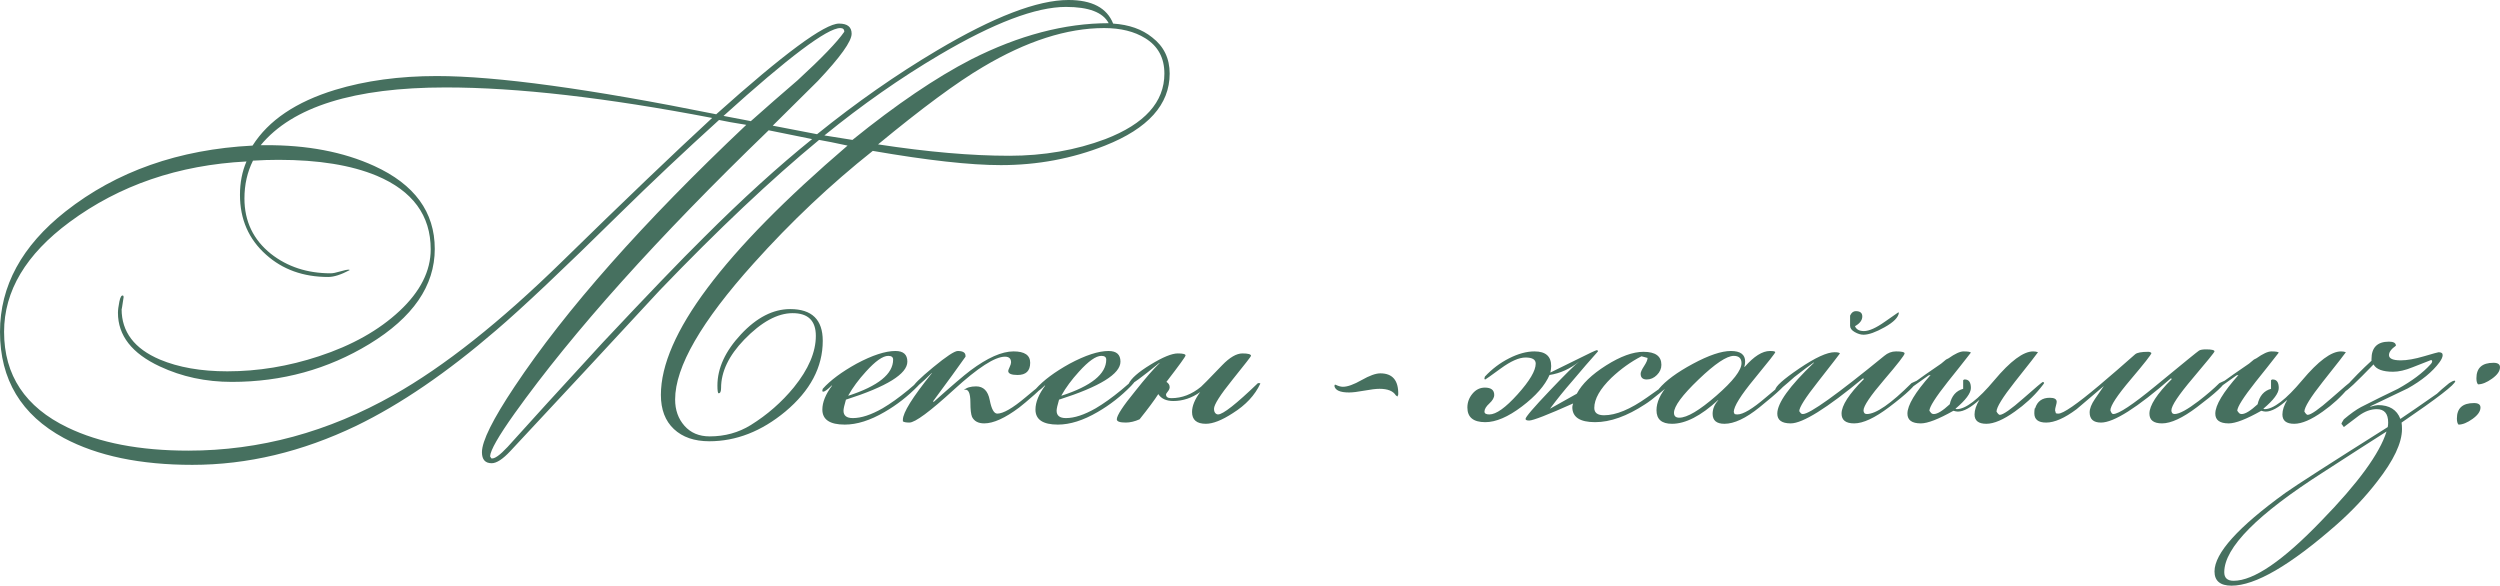 <?xml version="1.0" encoding="UTF-8"?> <svg xmlns="http://www.w3.org/2000/svg" xmlns:xlink="http://www.w3.org/1999/xlink" xmlns:xodm="http://www.corel.com/coreldraw/odm/2003" xml:space="preserve" width="234.756mm" height="54.994mm" version="1.1" style="shape-rendering:geometricPrecision; text-rendering:geometricPrecision; image-rendering:optimizeQuality; fill-rule:evenodd; clip-rule:evenodd" viewBox="0 0 6669.9 1562.5"> <defs> <style type="text/css"> .fil0 {fill:#46705F;fill-rule:nonzero} </style> </defs> <g id="Слой_x0020_1">  <path class="fil0" d="M3120.65 196.4c0,82.47 -57.51,146.48 -172.53,192.06 -87.53,34.72 -180.12,52.08 -277.78,52.08 -81.74,0 -195.67,-12.66 -341.8,-37.98 -112.85,89.52 -218.82,189.7 -317.92,300.2 -139.61,155.16 -209.42,276.15 -209.42,362.95 0,28.21 8.32,51.54 24.95,70.35 16.64,18.81 39.06,28.21 67.27,28.21 40.51,0 77.04,-10.13 109.59,-30.2 44.12,-27.49 82.46,-60.95 115.02,-100.73 39.06,-48.28 58.59,-94.04 58.59,-137.26 0,-40.33 -20.62,-60.58 -61.85,-60.58 -40.51,0 -83.55,23.51 -129.12,70.53 -41.23,42.68 -61.85,85.72 -61.85,129.12 0,9.4 -2.17,14.11 -6.51,14.11 -2.17,0 -3.25,-6.87 -3.25,-20.62 0,-46.29 20.98,-91.87 62.93,-136.72 41.96,-44.85 85.72,-67.27 131.29,-67.27 57.87,0 86.81,28.21 86.81,84.64 0,70.17 -33.28,133.1 -99.83,188.8 -63.66,52.81 -131.29,79.21 -202.91,79.21 -39.79,0 -71.25,-10.85 -94.4,-32.55 -23.15,-21.7 -34.72,-52.08 -34.72,-91.15 0,-159.14 166.01,-380.86 498.05,-665.14 -33.28,-7.23 -58.59,-12.3 -75.95,-15.19 -128.04,105.61 -269.82,239.44 -425.35,401.48 -132.38,143.23 -265.12,286.09 -398.22,428.6 -20.25,21.7 -36.89,32.55 -49.91,32.55 -17.36,0 -26.04,-9.77 -26.04,-29.3 0,-29.66 28.93,-87.89 86.8,-174.7 136.72,-205.44 342.88,-438.37 618.49,-698.78 -31.83,-5.06 -56.06,-9.4 -72.7,-13.02 -92.59,83.91 -180.84,167.1 -264.75,249.57 -151.19,149.02 -261.14,252.82 -329.86,311.41 -130.93,112.85 -255.35,197.84 -373.26,254.99 -144.68,69.44 -290.44,104.17 -437.28,104.17 -138.89,0 -253.18,-23.87 -342.88,-71.62 -113.57,-61.49 -170.36,-155.89 -170.36,-283.2 0,-122.25 58.23,-229.31 174.69,-321.18 136,-107.06 302.37,-165.65 499.13,-175.78 42.68,-67.27 116.1,-116.82 220.27,-148.65 81.02,-24.59 171.44,-36.89 271.27,-36.89 159.14,0 407.62,34 745.44,102 180.12,-161.31 289.35,-241.97 327.69,-241.97 22.43,0 33.64,9.04 33.64,27.12 0,20.25 -30.02,62.21 -90.06,125.87 -40.51,39.79 -80.66,79.57 -120.44,119.36l118.27 22.79c104.89,-84.64 211.59,-159.14 320.1,-223.53 151.19,-89.7 268.01,-134.55 350.48,-134.55 62.93,0 102.72,20.98 119.36,62.94 42.68,2.89 77.4,15.19 104.17,36.89 31.11,23.87 46.66,56.06 46.66,96.57zm-14.11 0c0,-41.96 -17,-73.42 -51,-94.4 -29.12,-18.08 -65.65,-27.12 -109.77,-27.12 -99.29,0 -207.25,34.72 -323.89,104.17 -68.72,40.51 -161.85,109.23 -279.22,206.16 132.56,20.25 249.2,30.38 349.93,30.38 91.87,0 177.41,-14.83 256.44,-44.49 105.07,-40.51 157.52,-98.74 157.52,-174.7zm-148.65 -134.55c-15.19,-28.93 -53.17,-43.4 -113.93,-43.4 -80.3,0 -192.78,42.68 -337.46,128.04 -104.17,61.49 -206.52,133.1 -307.07,214.84 16.64,2.9 41.6,6.87 74.87,11.94 117.19,-94.76 222.8,-166.38 316.84,-214.84 127.31,-64.38 249.57,-96.57 366.75,-96.57zm-705.29 22.79c0,-6.51 -3.62,-9.77 -10.85,-9.77 -34.72,0 -138.53,78.12 -311.42,234.37 49.91,9.4 74.15,14.11 72.7,14.11 41.23,-36.71 82.83,-73.06 124.78,-109.05 64.38,-59.13 105.97,-102.36 124.78,-129.66zm-85.9 286.46c-77.4,-15.73 -115.92,-23.51 -115.92,-23.51 -296.58,286.28 -522.64,538.37 -678.17,755.93 -42.68,60.04 -64.38,98.02 -65.1,113.93l3.26 5.42c7.96,2.17 22.43,-7.96 43.4,-30.38 55.7,-62.03 140.34,-154.98 253.91,-278.5 119.36,-127.14 209.23,-220.81 270,-280.67 102,-102 198.2,-189.34 288.63,-262.22zm-266.75 -56.42c-282.84,-54.26 -519.75,-81.38 -710.72,-81.38 -244.5,0 -409.07,51.36 -493.71,154.08l11.94 0c111.4,-0.72 208.33,17.72 290.8,55.34 107.78,49.19 161.67,122.98 161.67,221.36 0,98.38 -58.23,183.01 -174.69,253.9 -110.68,67.27 -232.93,100.91 -366.75,100.91 -69.44,0 -133.46,-13.74 -192.06,-41.23 -74.51,-34.72 -111.76,-82.47 -111.76,-143.23 0,-7.23 1.27,-17.18 3.8,-29.84 2.53,-12.66 5.97,-17.9 10.31,-15.73l1.09 3.25c-3.62,24.6 -5.43,35.45 -5.43,32.55 0,60.76 34,105.61 102,134.55 49.91,20.98 109.95,31.47 180.12,31.47 81.74,0 163.12,-13.38 244.14,-40.15 88.25,-28.93 160.04,-69.26 215.39,-120.98 55.34,-51.72 83.01,-106.52 83.01,-164.39 0,-90.42 -48.1,-155.89 -144.31,-196.4 -68,-28.21 -155.16,-42.32 -261.5,-42.32 -22.43,0 -45.21,0.72 -68.36,2.17 -15.19,30.38 -22.79,64.02 -22.79,100.91 0,60.76 23.51,109.95 70.53,147.57 44.13,34.72 97.29,52.08 159.51,52.08 5.79,0 14.11,-1.63 24.96,-4.88 10.85,-3.25 18.81,-4.88 23.87,-4.88l2.17 1.09c-23.15,12.3 -42.32,18.45 -57.51,18.45 -66.55,0 -121.89,-19.89 -166.01,-59.68 -46.29,-41.23 -69.44,-94.4 -69.44,-159.51 0,-32.55 5.79,-62.21 17.36,-88.98 -181.57,9.4 -338.9,63.3 -472.01,161.68 -116.46,86.08 -174.69,183.74 -174.69,292.97 0,115.74 56.42,200.74 169.27,254.99 85.36,41.23 192.78,61.85 322.26,61.85 190.25,0 372.9,-49.55 547.96,-148.65 134.55,-75.95 284.29,-194.59 449.22,-355.9 164.93,-161.31 298.39,-288.99 400.39,-383.03zm558.81 702.04c0,2.17 -3.26,6.51 -9.77,13.02 -26.76,27.49 -56.42,50.64 -88.98,69.44 -38.34,22.43 -73.79,33.64 -106.34,33.64 -39.79,0 -59.68,-13.38 -59.68,-40.15 0,-19.53 8.68,-40.87 26.04,-64.02l-1.26 0c-11.03,10.85 -18.45,16.28 -22.43,16.28 -0.72,0 -1.63,-0.36 -2.35,-1.09l0 -2.17c0,0 0.36,-1.45 1.08,-4.34 20.44,-22.79 50.46,-45.03 89.88,-66.91 42.32,-22.6 77.04,-34 103.99,-34 21.16,0 31.83,9.4 31.83,28.39 0,32.73 -54.61,66.55 -163.84,101.45 -4.34,14.65 -6.51,24.41 -6.51,29.48 0,13.2 8.32,19.71 24.95,19.71 22.43,0 48.83,-8.68 79.21,-26.04 20.98,-12.3 43.77,-28.57 68.36,-48.83 20.98,-18.08 31.83,-27.12 32.55,-27.12 2.17,0 3.26,1.09 3.26,3.25zm-75.95 -57.33c0,-6.69 -4.34,-9.95 -13.02,-9.95 -14.47,0 -34.36,14.11 -59.68,42.14 -19.53,21.34 -35.08,42.5 -46.66,63.11l0 1.09c79.57,-25.86 119.36,-58.05 119.36,-96.39zm411.24 57.33c0,3.62 -11.21,15.55 -33.64,35.81 -18.08,15.91 -31.83,27.49 -41.23,34.72 -37.61,28.21 -68.72,42.32 -93.31,42.32 -15.92,0 -26.77,-5.78 -32.55,-17.36 -2.9,-7.23 -4.34,-19.89 -4.34,-37.98 0,-26.76 -5.79,-37.98 -17.36,-33.64 7.24,-6.51 18.09,-9.77 32.55,-9.77 19.53,0 31.65,12.12 36.35,36.35 4.7,24.23 11.39,36.35 20.08,36.35 15.91,0 41.05,-14.47 75.41,-43.4 34.36,-28.94 53.71,-43.77 58.05,-44.49l0 1.08zm-45.57 -48.83c0,21.7 -11.21,32.55 -33.64,32.55 -16.64,0 -24.96,-3.62 -24.96,-10.85 0,-1.45 1.27,-4.88 3.8,-10.31 2.53,-5.43 3.8,-9.59 3.8,-12.48 0,-10.13 -5.42,-15.19 -16.27,-15.19 -26.77,0 -72.16,29.3 -136.18,87.89 -64.02,58.59 -103.62,87.89 -118.82,87.89 -8.68,0 -14.47,-1.09 -17.36,-3.26 0,-0.72 0,-2.17 0,-4.34 0,-18.81 25.68,-60.04 77.04,-123.7l0 -1.09c-26.76,26.77 -43.04,40.15 -48.83,40.15 -1.45,0 -2.17,-0.36 -2.17,-1.09 1.45,-7.23 19.71,-25.32 54.8,-54.25 35.08,-28.93 56.97,-43.4 65.65,-43.4 13.74,0 20.62,4.34 20.62,13.02l0 2.17c-18.81,26.76 -47.74,66.55 -86.8,119.36l2.17 1.09c47.74,-42.68 80.29,-70.53 97.65,-83.55 45.57,-34 83.91,-51 115.02,-51 29.66,0 44.49,10.13 44.49,30.38zm278.86 48.83c0,2.17 -3.26,6.51 -9.77,13.02 -26.76,27.49 -56.42,50.64 -88.98,69.44 -38.34,22.43 -73.79,33.64 -106.34,33.64 -39.79,0 -59.68,-13.38 -59.68,-40.15 0,-19.53 8.68,-40.87 26.04,-64.02l-1.26 0c-11.03,10.85 -18.45,16.28 -22.43,16.28 -0.72,0 -1.63,-0.36 -2.35,-1.09l0 -2.17c0,0 0.36,-1.45 1.08,-4.34 20.44,-22.79 50.46,-45.03 89.88,-66.91 42.32,-22.6 77.04,-34 103.99,-34 21.16,0 31.83,9.4 31.83,28.39 0,32.73 -54.61,66.55 -163.84,101.45 -4.34,14.65 -6.51,24.41 -6.51,29.48 0,13.2 8.32,19.71 24.95,19.71 22.43,0 48.83,-8.68 79.21,-26.04 20.98,-12.3 43.77,-28.57 68.36,-48.83 20.98,-18.08 31.83,-27.12 32.55,-27.12 2.17,0 3.26,1.09 3.26,3.25zm-75.95 -57.33c0,-6.69 -4.34,-9.95 -13.02,-9.95 -14.47,0 -34.36,14.11 -59.68,42.14 -19.53,21.34 -35.08,42.5 -46.66,63.11l0 1.09c79.57,-25.86 119.36,-58.05 119.36,-96.39zm411.24 63.84c-14.47,31.11 -39.06,57.51 -73.79,79.21 -28.93,18.81 -52.81,28.21 -71.61,28.21 -24.6,0 -36.89,-10.49 -36.89,-31.47 0,-15.91 7.23,-33.64 21.7,-53.17 -22.43,15.91 -46.3,23.87 -71.62,23.87 -18.81,0 -32.19,-6.15 -40.15,-18.45 -10.13,15.92 -26.76,38.34 -49.91,67.27 -13.02,5.79 -25.32,8.68 -36.89,8.68 -15.92,0 -23.87,-2.9 -23.87,-8.68 0,-10.13 16.27,-35.08 48.83,-74.87 27.49,-34.72 49.19,-59.68 65.11,-74.87l0 -1.09c-47.74,39.06 -74.51,58.59 -80.3,58.59 -1.45,0 -2.17,-0.72 -2.17,-2.17 6.51,-14.47 26.04,-31.65 58.59,-51.54 32.55,-19.89 56.78,-29.84 72.7,-29.84 13.75,0 20.62,1.81 20.62,5.42 0,2.9 -17,26.4 -51,70.53 5.79,3.62 8.68,8.32 8.68,14.11 0,3.62 -1.63,7.42 -4.88,11.39 -3.26,3.98 -4.88,6.69 -4.88,8.14 0,6.51 4.7,9.77 14.11,9.77 28.21,0 54.61,-10.13 79.21,-30.38 1.45,-0.72 20.25,-19.89 56.42,-57.51 20.25,-20.98 38.34,-31.47 54.25,-31.47 15.19,0 22.79,2.17 22.79,6.51 0,1.45 -16.46,22.61 -49.37,63.48 -32.91,40.87 -49.37,66.73 -49.37,77.58 0,5.06 1.09,8.86 3.25,11.39 2.17,2.53 4.7,3.8 7.6,3.8 13.02,0 48.47,-27.85 106.33,-83.55l3.26 0c1.45,0 2.53,0.36 3.26,1.09zm367.84 29.3l-2.17 5.43 -4.34 -3.26c-7.23,-11.58 -21.7,-17.36 -43.4,-17.36 -9.4,0 -22.97,1.63 -40.69,4.88 -17.72,3.26 -31.28,4.88 -40.69,4.88 -23.87,0 -36.89,-5.79 -39.06,-17.36l1.09 -3.25 2.17 0c7.23,3.62 13.74,5.42 19.53,5.42 12.3,0 28.93,-5.97 49.91,-17.9 20.98,-11.94 37.61,-17.91 49.91,-17.91 32.55,0 48.47,18.81 47.74,56.42zm733.5 -37.98c0,3.62 -11.21,14.47 -33.64,32.55 -18.08,15.19 -31.83,25.68 -41.23,31.47 -48.47,31.83 -92.95,47.74 -133.46,47.74 -40.51,0 -60.76,-13.38 -60.76,-40.15 0,-2.17 0.72,-5.42 2.17,-9.77 -68,30.38 -107.06,45.57 -117.19,45.57 -6.51,0 -9.77,-1.45 -9.77,-4.34 0,-5.06 21.7,-30.38 65.11,-75.95 41.23,-43.4 67.27,-69.08 78.12,-77.04 -24.6,19.53 -51,31.47 -79.21,35.81 -12.3,28.21 -36.89,56.24 -73.79,84.09 -36.89,27.85 -69.44,41.78 -97.65,41.78 -31.83,0 -47.74,-13.02 -47.74,-39.06 0,-13.74 4.52,-26.04 13.56,-36.89 9.04,-10.85 20.07,-16.27 33.09,-16.27 16.64,0 24.96,6.51 24.96,19.53 0,7.23 -4.34,14.83 -13.02,22.79 -8.68,7.96 -13.02,15.19 -13.02,21.7 0,5.06 4.34,7.6 13.02,7.6 18.08,0 43.22,-17.91 75.41,-53.71 32.19,-35.81 48.29,-63.11 48.29,-81.92 0,-10.85 -9.04,-16.28 -27.13,-16.28 -17.36,0 -39.42,9.77 -66.19,29.3 -26.76,19.53 -40.51,29.3 -41.23,29.3 -0.72,0 -1.45,-0.36 -2.17,-1.09l0 -2.17 1.09 -4.34c18.81,-20.25 40.33,-36.53 64.56,-48.83 24.23,-12.3 46.84,-18.45 67.82,-18.45 29.66,0 44.49,13.02 44.49,39.06 0,5.06 -0.72,10.85 -2.17,17.36 4.34,-2.17 26.4,-13.02 66.19,-32.55 36.17,-18.08 55.34,-27.12 57.51,-27.12 2.17,0 3.25,1.09 3.25,3.25 -19.53,21.7 -42.68,48.47 -69.44,80.3 -20.25,23.15 -39.79,47.38 -58.59,72.7 15.91,-8.68 39.79,-22.06 71.61,-40.15 13.75,-26.04 39.79,-51.18 78.12,-75.41 38.34,-24.23 71.62,-36.35 99.83,-36.35 31.83,0 47.74,11.58 47.74,34.72 0,10.13 -3.98,19.17 -11.94,27.13 -7.96,7.96 -17,11.94 -27.12,11.94 -10.85,0 -16.28,-5.06 -16.28,-15.19 0,-4.34 3.07,-11.21 9.22,-20.62 6.15,-9.4 9.23,-16.64 9.23,-21.7l-16.28 -4.34c-28.21,14.47 -54.98,33.64 -80.3,57.51 -30.38,29.66 -45.57,56.42 -45.57,80.3 0,13.02 8.68,19.53 26.04,19.53 31.83,0 70.17,-15.91 115.02,-47.74 44.85,-31.83 67.63,-47.74 68.36,-47.74 0.72,0.72 1.08,1.45 1.08,2.17zm304.91 1.09c0,7.23 -24.96,31.1 -74.87,71.25 -36.17,29.12 -67.28,43.76 -93.32,43.76 -20.98,0 -31.47,-8.86 -31.47,-26.58 0,-13.2 5.06,-25.32 15.19,-36.35l-1.09 0c-45.57,41.96 -86.44,62.93 -122.61,62.93 -27.49,0 -41.23,-12.11 -41.23,-36.17 0,-21.16 10.13,-43.58 30.38,-66.91l-1.09 0c-10.85,11.58 -17.72,17.36 -20.62,17.36 -1.45,0 -2.53,-0.36 -3.26,-1.09l0 -2.17c0,0 0.36,-1.45 1.09,-4.34 18.08,-21.7 48.29,-43.95 90.6,-66.73 42.32,-22.78 76.14,-34.18 101.45,-34.18 25.32,0 37.98,9.4 37.98,28.21 0,4.34 -0.72,9.04 -2.17,14.11l1.09 0c24.59,-28.21 47.02,-42.32 67.27,-42.32 9.4,0 14.11,1.08 14.11,3.25 0,2.17 -18.45,25.68 -55.34,70.53 -36.89,44.67 -55.34,74.33 -55.34,88.98l2.17 5.43c2.17,0.72 4.7,1.09 7.6,1.09 15.19,0 40.33,-15.01 75.41,-45.03 35.08,-30.02 54.07,-45.39 56.97,-46.12 0.72,0.72 1.09,1.09 1.09,1.09zm-122.61 -46.66c0,-13.02 -6.87,-19.53 -20.62,-19.53 -18.81,0 -50.1,20.98 -93.86,62.94 -43.77,41.96 -65.65,71.61 -65.65,88.98 0,8.68 4.7,13.02 14.1,13.02 20.98,0 53.89,-19.53 98.74,-58.59 44.85,-39.06 67.27,-68 67.27,-86.8zm419.92 -134.55c-1.45,12.3 -14.1,25.14 -37.98,38.52 -23.87,13.38 -42.68,20.07 -56.42,20.07 -7.23,0 -15.01,-2.35 -23.33,-7.05 -8.32,-4.7 -12.48,-10.31 -12.48,-16.82l0 -27.12c3.62,-7.96 8.68,-11.94 15.19,-11.94 11.58,0 17.36,4.7 17.36,14.11 0,10.13 -6.51,18.81 -19.53,26.04 3.62,8.68 11.57,13.02 23.87,13.02 13.74,0 32.37,-8.32 55.88,-24.96 23.51,-16.64 35.44,-24.95 35.8,-24.95 0.36,0 0.91,0.36 1.63,1.09zm47.74 181.21c-1.45,10.85 -26.04,34.36 -73.78,70.53 -38.34,28.93 -69.44,43.4 -93.32,43.4 -22.43,0 -33.64,-8.68 -33.64,-26.04 0,-21.7 19.89,-52.45 59.68,-92.23l-2.17 -2.17c-96.93,80.3 -161.31,120.44 -193.14,120.44 -23.87,0 -35.81,-8.68 -35.81,-26.04 0,-28.21 32.55,-73.42 97.65,-135.63l0 -1.09c-11.57,7.96 -28.93,20.98 -52.08,39.06 -8.68,7.96 -21.7,19.17 -39.06,33.64 -4.34,2.9 -7.96,4.34 -10.85,4.34 -0.72,-0.72 -1.09,-1.81 -1.09,-3.26 0,-9.4 21.34,-28.57 64.02,-57.51 42.68,-28.93 74.15,-43.4 94.4,-43.4 7.96,0 12.66,1.09 14.11,3.26 -0.72,1.45 -20.62,27.13 -59.68,77.04 -32.55,41.23 -48.83,66.91 -48.83,77.04 0.72,0.72 1.81,2.17 3.25,4.34 1.45,2.17 3.62,3.26 6.51,3.26 18.08,0 90.42,-51.72 217.01,-155.17 9.4,-7.96 19.89,-11.94 31.47,-11.94 15.19,0 22.79,1.81 22.79,5.43 0,4.34 -18.27,27.85 -54.8,70.53 -36.53,42.68 -54.8,69.81 -54.8,81.38 0,2.9 0.72,5.24 2.17,7.05 1.45,1.81 3.62,2.71 6.51,2.71 24.59,0 64.38,-27.49 119.36,-82.47l14.11 -6.51zm339.63 6.51c0,0.72 -3.26,5.06 -9.77,13.02 -18.81,23.15 -41.6,44.13 -68.36,62.93 -30.38,21.7 -55.7,32.55 -75.96,32.55 -20.98,0 -31.47,-8.32 -31.47,-24.95 0,-11.58 4.34,-24.6 13.02,-39.06 -23.15,20.98 -42.32,31.47 -57.51,31.47 -2.89,0 -6.87,-0.72 -11.94,-2.17 -39.79,22.43 -68.72,33.64 -86.8,33.64 -23.87,0 -35.81,-8.68 -35.81,-26.04 0,-22.43 20.62,-56.79 61.85,-103.08l-5.42 1.09c-39.06,28.21 -59.32,42.32 -60.76,42.32l-1.09 -3.26c0,-3.62 31.83,-27.12 95.49,-70.53 3.62,-2.9 7.96,-6.51 13.02,-10.85 2.89,-1.45 5.06,-2.53 6.51,-3.25 17.36,-12.3 30.74,-18.45 40.15,-18.45 11.57,0 18.08,1.09 19.53,3.26 -20.25,26.04 -40.87,52.08 -61.85,78.12 -32.55,41.23 -48.83,66.91 -48.83,77.04 0.72,0.72 1.99,2.35 3.8,4.88 1.81,2.53 4.52,3.8 8.14,3.8 9.4,0 23.51,-8.68 42.32,-26.04 5.06,-22.43 17,-36.17 35.81,-41.23l0 -22.79 1.09 -1.09c0.72,-0.72 1.81,-1.09 3.25,-1.09 10.85,0 16.28,7.59 16.28,22.79 0,13.74 -13.74,32.19 -41.23,55.34l3.25 1.09c23.87,0 57.33,-25.68 100.37,-77.04 43.04,-51.36 77.58,-77.04 103.62,-77.04 5.07,0 9.4,0.72 13.02,2.17 -2.17,3.62 -22.79,30.02 -61.85,79.21 -32.55,41.23 -48.83,67.64 -48.83,79.21 3.62,5.79 6.51,8.68 8.68,8.68 8.68,0 29.66,-14.65 62.94,-43.94 33.27,-29.3 50.64,-43.94 52.08,-43.94l2.17 1.09c0.72,0 1.09,0.72 1.09,2.17zm482.85 -5.43c0,8.68 -24.96,31.83 -74.87,69.44 -38.34,28.93 -69.44,43.4 -93.31,43.4 -22.43,0 -33.64,-8.68 -33.64,-26.04 0,-21.7 19.89,-52.45 59.68,-92.23l-2.17 -2.17c-90.42,78.85 -152.63,118.27 -186.63,118.27 -20.25,0 -30.38,-9.04 -30.38,-27.13 0,-10.13 4.7,-22.06 14.1,-35.81 7.96,-11.57 15.92,-23.15 23.87,-34.72 -23.87,20.25 -48.1,40.87 -72.7,61.85 -31.83,23.87 -58.95,35.81 -81.38,35.81 -20.98,0 -31.47,-8.32 -31.47,-24.96 0,-4.34 0.36,-8.68 1.09,-13.02l1.09 0c5.78,-18.81 18.81,-28.21 39.06,-28.21 12.3,0 18.45,3.62 18.45,10.85 0,2.17 -0.72,5.78 -2.17,10.85 -1.45,5.06 -2.17,9.04 -2.17,11.93 0,0.72 0.72,3.26 2.17,7.6 1.45,0.72 3.62,1.09 6.51,1.09 13.02,0 49.19,-24.96 108.51,-74.87 32.55,-27.49 64.74,-55.34 96.57,-83.55 5.06,-4.34 16.64,-6.51 34.72,-6.51 3.62,0 6.51,1.09 8.68,3.26 -0.72,4.34 -19.17,27.85 -55.34,70.53 -36.17,42.68 -54.25,70.17 -54.25,82.46 2.17,6.51 4.7,9.77 7.59,9.77 14.47,0 52.08,-24.96 112.85,-74.87 73.79,-60.76 112.49,-92.23 116.1,-94.4 3.62,-2.17 9.77,-3.26 18.45,-3.26 15.19,0 22.79,1.81 22.79,5.42 0,2.17 -19.17,25.86 -57.51,71.07 -38.34,45.21 -57.51,73.96 -57.51,86.26 0,2.9 0.72,5.24 2.17,7.05 1.45,1.81 3.62,2.71 6.51,2.71 12.3,0 33.64,-11.58 64.02,-34.72 22.43,-17.36 40.87,-33.28 55.34,-47.74l14.11 -6.51c0.72,0.72 1.09,1.08 1.09,1.08zm338.54 5.43c0,0.72 -3.26,5.06 -9.77,13.02 -18.81,23.15 -41.6,44.13 -68.36,62.93 -30.38,21.7 -55.7,32.55 -75.96,32.55 -20.98,0 -31.47,-8.32 -31.47,-24.95 0,-11.58 4.34,-24.6 13.02,-39.06 -23.15,20.98 -42.32,31.47 -57.51,31.47 -2.89,0 -6.87,-0.72 -11.94,-2.17 -39.79,22.43 -68.72,33.64 -86.8,33.64 -23.87,0 -35.81,-8.68 -35.81,-26.04 0,-22.43 20.62,-56.79 61.85,-103.08l-5.42 1.09c-39.06,28.21 -59.32,42.32 -60.76,42.32l-1.09 -3.26c0,-3.62 31.83,-27.12 95.49,-70.53 3.62,-2.9 7.96,-6.51 13.02,-10.85 2.89,-1.45 5.06,-2.53 6.51,-3.25 17.36,-12.3 30.74,-18.45 40.15,-18.45 11.57,0 18.08,1.09 19.53,3.26 -20.25,26.04 -40.87,52.08 -61.85,78.12 -32.55,41.23 -48.83,66.91 -48.83,77.04 0.72,0.72 1.99,2.35 3.8,4.88 1.81,2.53 4.52,3.8 8.14,3.8 9.4,0 23.51,-8.68 42.32,-26.04 5.06,-22.43 17,-36.17 35.81,-41.23l0 -22.79 1.09 -1.09c0.72,-0.72 1.81,-1.09 3.25,-1.09 10.85,0 16.28,7.59 16.28,22.79 0,13.74 -13.74,32.19 -41.23,55.34l3.25 1.09c23.87,0 57.33,-25.68 100.37,-77.04 43.04,-51.36 77.58,-77.04 103.62,-77.04 5.07,0 9.4,0.72 13.02,2.17 -2.17,3.62 -22.79,30.02 -61.85,79.21 -32.55,41.23 -48.83,67.64 -48.83,79.21 3.62,5.79 6.51,8.68 8.68,8.68 8.68,0 29.66,-14.65 62.94,-43.94 33.27,-29.3 50.64,-43.94 52.08,-43.94l2.17 1.09c0.72,0 1.09,0.72 1.09,2.17zm275.6 -5.43c0,8.68 -47.74,45.57 -143.23,110.68 0.72,5.06 1.09,10.85 1.09,17.36 0,36.89 -22.06,83.55 -66.19,139.97 -31.83,41.23 -68.36,79.93 -109.59,116.1 -122.97,107.78 -215.93,161.68 -278.86,161.68 -30.38,0 -45.57,-12.66 -45.57,-37.98 0,-48.47 62.93,-118.27 188.8,-209.42 29.66,-20.98 120.81,-79.57 273.44,-175.78 0.72,-4.34 1.09,-8.32 1.09,-11.94 0,-23.87 -10.13,-35.81 -30.38,-35.81 -15.92,0 -31.83,5.79 -47.74,17.36 -13.02,10.13 -26.4,20.25 -40.15,30.38 -4.34,-6.51 -6.51,-9.04 -6.51,-7.6 0,-2.17 2.17,-6.51 6.51,-13.02 18.08,-15.19 33.28,-26.04 45.57,-32.55 32.55,-16.64 65.47,-32.91 98.74,-48.83 37.61,-20.98 66.55,-42.68 86.8,-65.11 3.62,-3.62 5.06,-6.87 4.34,-9.77l-2.17 -2.17c-16.64,6.51 -33.28,13.02 -49.91,19.53 -19.53,7.96 -36.89,11.94 -52.08,11.94 -27.49,0 -44.85,-6.51 -52.08,-19.53 -46.29,47.74 -71.61,71.62 -75.95,71.62 -0.72,0 -1.81,-0.36 -3.26,-1.09l0 -3.26 0 -2.17c24.6,-27.49 49.19,-52.45 73.79,-74.87l0 -4.34c0,-31.11 15.55,-46.66 46.66,-46.66 12.3,0 18.45,3.62 18.45,10.85 -12.3,8.68 -18.45,17 -18.45,24.96 0,9.4 10.49,14.1 31.47,14.1 16.64,0 37.25,-3.62 61.85,-10.85 24.6,-7.23 37.62,-10.85 39.06,-10.85 7.23,0 10.85,2.53 10.85,7.6 0,5.06 -2.89,11.57 -8.68,19.53 -18.81,25.32 -47.02,48.47 -84.64,69.44 -33.27,15.91 -66.55,31.83 -99.83,47.74l0 1.09c10.13,-2.89 17,-4.34 20.62,-4.34 30.38,0 50.28,12.3 59.68,36.89 21.7,-14.47 54.25,-36.89 97.65,-67.27 6.51,-6.51 17.36,-15.91 32.55,-28.21 6.51,-4.34 11.21,-6.51 14.11,-6.51l1.09 0c0.72,0.72 1.09,1.08 1.09,1.08zm-183.38 134.55c-37.61,23.87 -93.68,59.86 -168.18,108.14 -176.5,112.66 -264.75,201.64 -264.75,267.29 0,15.19 8.32,22.79 24.95,22.79 53.53,0 131.66,-53.35 234.38,-160.23 97.65,-100.19 155.52,-179.58 173.61,-237.99zm302.74 -171.44c0,10.13 -7.05,20.25 -21.16,30.38 -14.11,10.13 -26.59,15.19 -37.44,15.19 -2.89,-2.9 -4.34,-8.32 -4.34,-16.28 0,-27.49 15.19,-41.23 45.57,-41.23 11.58,0 17.36,3.98 17.36,11.94zm-52.08 107.42c0,10.13 -7.05,20.25 -21.16,30.38 -14.1,10.13 -26.58,15.19 -37.43,15.19 -2.9,-2.89 -4.34,-8.32 -4.34,-16.27 0,-27.49 15.19,-41.23 45.57,-41.23 11.58,0 17.36,3.98 17.36,11.94z"></path> </g> </svg> 